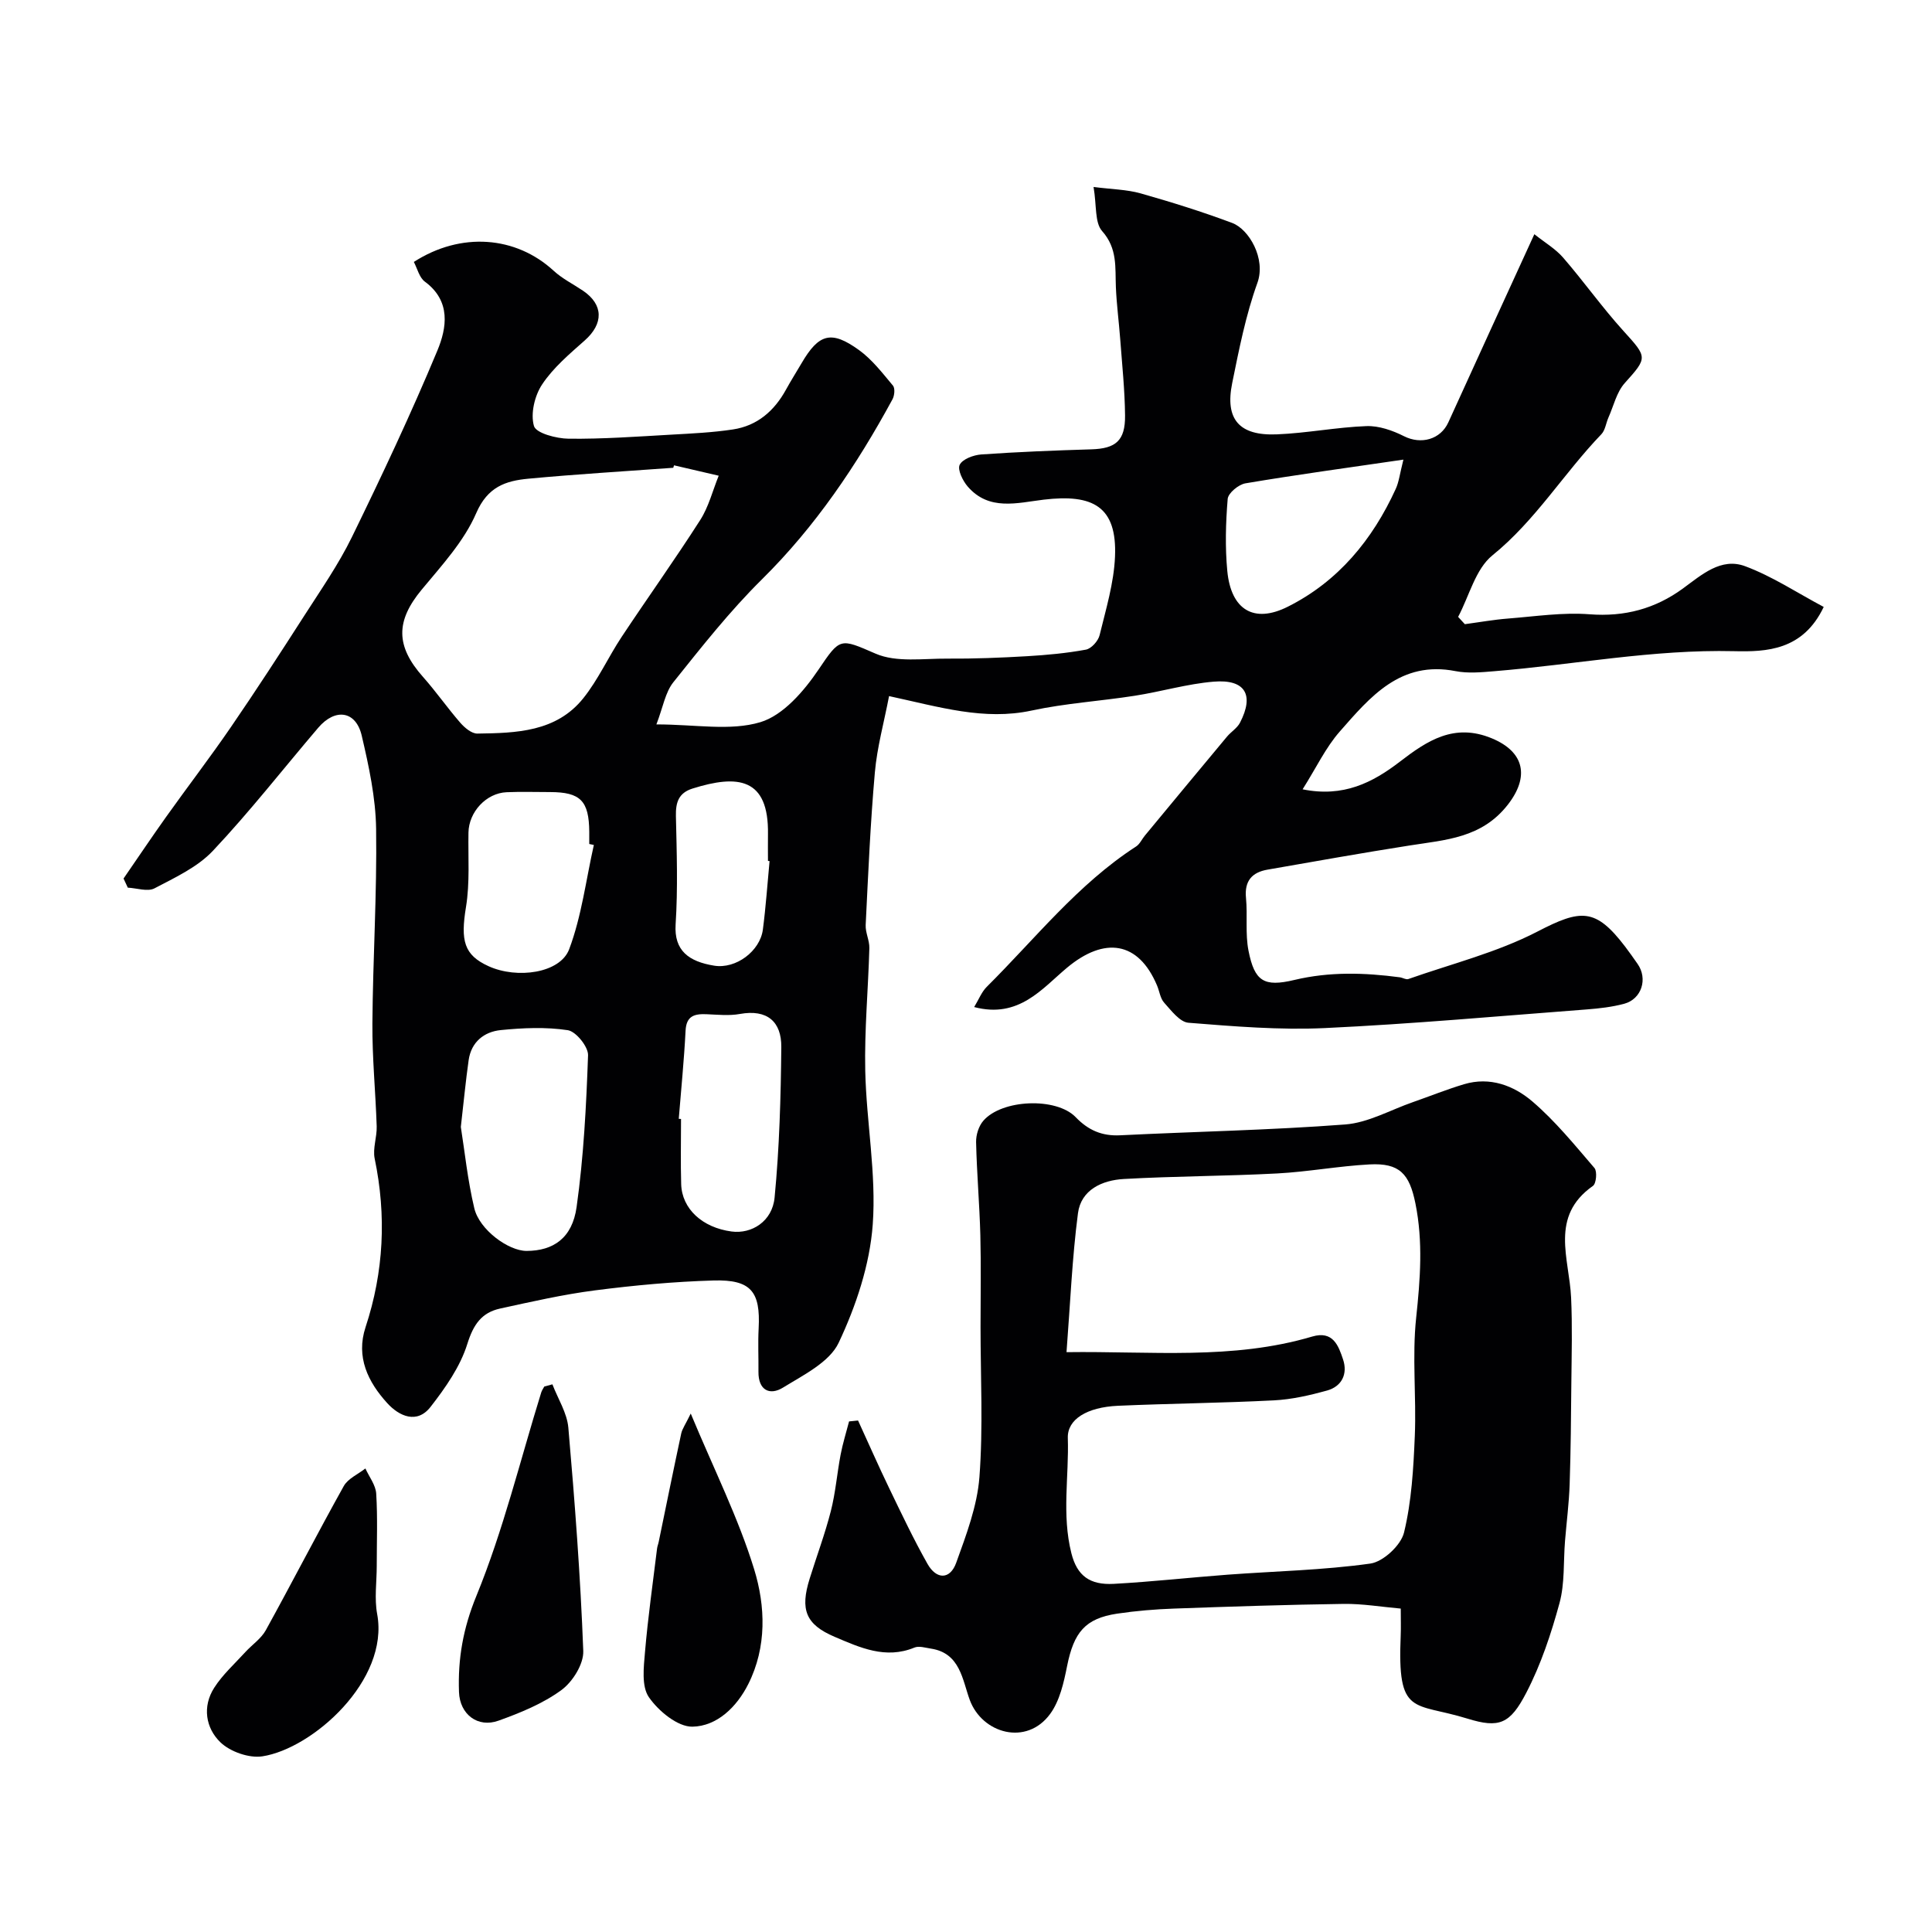 <svg enable-background="new 0 0 400 400" viewBox="0 0 400 400" xmlns="http://www.w3.org/2000/svg"><g fill="#010103"><path d="m25.58 181.89c2.94-4.26 5.82-8.56 8.82-12.77 4.43-6.22 9.09-12.29 13.41-18.59 5.2-7.58 10.2-15.29 15.17-23.03 3.43-5.35 7.1-10.62 9.88-16.31 6.21-12.72 12.25-25.54 17.69-38.6 1.95-4.69 2.87-10.26-2.59-14.28-1.15-.85-1.56-2.72-2.28-4.08 9.76-6.28 21.13-5.37 28.95 1.83 1.78 1.64 4.03 2.75 6.06 4.12 4.28 2.89 4.29 6.84.37 10.31-3.16 2.8-6.51 5.63-8.81 9.09-1.56 2.33-2.44 6.07-1.7 8.62.43 1.49 4.65 2.6 7.17 2.63 7.08.08 14.18-.44 21.26-.84 4.27-.24 8.56-.44 12.78-1.08 5.02-.76 8.55-3.83 10.97-8.24 1.02-1.86 2.16-3.65 3.23-5.48 3.57-6.11 6.15-6.87 11.92-2.69 2.7 1.96 4.83 4.75 7 7.34.46.56.32 2.08-.11 2.85-7.38 13.59-15.91 26.28-27.02 37.26-6.65 6.57-12.49 13.99-18.34 21.3-1.68 2.1-2.14 5.18-3.51 8.73 8.07 0 15.29 1.41 21.52-.46 4.73-1.42 9.04-6.44 12.04-10.88 4.51-6.68 4.44-6.51 11.82-3.31 4.31 1.87 9.89.99 14.9 1.03 5.49.04 10.98-.18 16.46-.5 4.08-.24 8.18-.62 12.19-1.36 1.12-.21 2.54-1.79 2.83-2.99 1.31-5.37 2.96-10.8 3.19-16.26.44-10.39-4.56-13.02-14.77-11.8-5.48.66-11.3 2.39-15.72-2.71-1.03-1.19-2.16-3.49-1.67-4.5.58-1.19 2.86-2.03 4.46-2.15 7.59-.53 15.19-.83 22.79-1.06 5.05-.15 7.04-1.78 6.99-6.99-.05-5.27-.61-10.53-1-15.8-.27-3.6-.75-7.2-.9-10.8-.17-4.06.37-7.98-2.85-11.6-1.55-1.75-1.11-5.27-1.77-9.13 3.81.49 6.87.52 9.72 1.32 6.39 1.81 12.76 3.8 18.98 6.13 3.48 1.3 7.03 7.39 5.22 12.41-2.41 6.68-3.8 13.76-5.22 20.76-1.52 7.47 1.44 10.92 9.24 10.6 6.2-.25 12.37-1.48 18.57-1.71 2.58-.09 5.4.9 7.76 2.09 3.52 1.78 7.57.7 9.19-2.88 5.77-12.71 11.6-25.39 17.8-38.94 2.17 1.73 4.38 3.02 5.97 4.86 4.29 4.95 8.09 10.33 12.49 15.18 4.98 5.48 5 5.5.26 10.78-1.69 1.88-2.3 4.72-3.38 7.14-.51 1.15-.66 2.62-1.47 3.46-7.78 8.09-13.62 17.84-22.55 25.07-3.51 2.84-4.8 8.41-7.1 12.74.46.5.92 1.01 1.39 1.51 2.99-.4 5.98-.94 8.98-1.17 5.61-.44 11.28-1.31 16.84-.88 7.26.56 13.59-1.15 19.32-5.33 3.9-2.85 7.9-6.47 12.87-4.63 5.68 2.11 10.86 5.56 16.29 8.44-4.28 9.01-11.85 9.32-18.55 9.16-16.76-.4-33.13 2.8-49.69 4.15-2.65.22-5.42.48-7.98-.02-11.41-2.24-17.69 5.35-23.98 12.51-2.92 3.32-4.86 7.49-7.69 11.96 8.43 1.71 14.48-1.37 20.16-5.74 5.64-4.34 11.24-8.04 19.01-4.82 6.82 2.83 7.8 7.98 3.33 13.73-5.41 6.94-12.86 7.28-20.35 8.46-9.82 1.54-19.61 3.29-29.41 5-3.23.56-4.81 2.35-4.46 5.87.35 3.63-.18 7.38.52 10.92 1.25 6.34 3.2 7.55 9.49 6.05 7.28-1.74 14.53-1.52 21.84-.55.6.08 1.28.53 1.76.36 8.97-3.16 18.37-5.5 26.73-9.83 8.99-4.66 12.01-4.94 18.16 3.12.89 1.17 1.73 2.37 2.57 3.57 2.16 3.07.86 7.28-2.77 8.26-2.5.67-5.14.97-7.73 1.17-18.06 1.37-36.12 3.01-54.21 3.86-9.39.44-18.87-.35-28.27-1.1-1.79-.14-3.56-2.52-5.03-4.15-.82-.9-.97-2.38-1.48-3.57-3.86-9.16-10.88-10.15-18.64-3.67-5.16 4.31-9.97 10.58-19.22 8.14.94-1.54 1.53-3.11 2.6-4.18 10.04-9.97 18.85-21.25 30.92-29.06.78-.5 1.21-1.53 1.84-2.28 5.65-6.83 11.3-13.65 16.98-20.46.85-1.02 2.12-1.77 2.7-2.9 2.99-5.77 1.08-9.03-5.44-8.49-5.49.45-10.88 2.07-16.36 2.92-7.1 1.11-14.33 1.55-21.33 3.06-9.85 2.12-19.06-.73-29.53-2.99-1.04 5.44-2.48 10.58-2.94 15.81-.93 10.5-1.38 21.04-1.9 31.57-.08 1.58.8 3.2.76 4.79-.23 8.46-1.03 16.93-.85 25.38.23 10.64 2.32 21.35 1.55 31.87-.61 8.33-3.46 16.85-7.05 24.46-1.91 4.04-7.3 6.68-11.53 9.29-2.72 1.68-5.12.57-5.08-3.27.03-3-.12-6.01.04-9 .4-7.59-1.57-10.13-9.33-9.91-8.21.24-16.43 1-24.58 2.05-6.59.85-13.1 2.34-19.61 3.76-3.84.84-5.54 3.31-6.79 7.31-1.46 4.7-4.53 9.08-7.61 13.04-2.82 3.63-6.51 1.94-8.97-.76-3.99-4.38-6.53-9.55-4.5-15.72 3.79-11.49 4.35-23.09 1.89-34.93-.43-2.1.49-4.44.42-6.66-.23-7.1-.94-14.2-.89-21.3.1-13.43.96-26.87.77-40.3-.09-6.45-1.5-12.97-2.98-19.3-1.2-5.14-5.48-5.76-9.01-1.62-7.25 8.5-14.14 17.34-21.79 25.46-3.2 3.4-7.85 5.55-12.1 7.78-1.43.75-3.66-.05-5.53-.14-.31-.63-.59-1.26-.88-1.89zm113.97-85.55c-.05.17-.1.34-.16.51-10 .73-20.02 1.32-30.01 2.26-4.67.44-8.42 1.66-10.78 7.12-2.52 5.84-7.16 10.86-11.31 15.87-5.36 6.48-5.41 11.64.3 18.06 2.7 3.04 5.04 6.41 7.71 9.48.9 1.03 2.35 2.26 3.54 2.24 8.05-.11 16.32-.33 21.92-7.31 3.1-3.87 5.18-8.54 7.94-12.7 5.37-8.1 11.03-16.01 16.27-24.2 1.76-2.75 2.58-6.1 3.83-9.18-3.08-.71-6.17-1.43-9.25-2.15zm-44.14 136.98c.79 4.96 1.4 11 2.79 16.84 1.06 4.46 7.08 8.84 10.83 8.83 5.51-.02 9.45-2.63 10.35-9.09 1.46-10.39 2-20.93 2.37-31.42.06-1.76-2.5-4.93-4.19-5.19-4.54-.69-9.29-.48-13.9-.02-3.44.35-6.09 2.46-6.63 6.21-.6 4.21-1 8.45-1.62 13.84zm45.12-1.68c.16.01.31.02.47.03 0 4.5-.1 9 .03 13.49.15 5.12 4.39 9.01 10.44 9.81 4.13.55 8.42-2.07 8.9-7.02 1-10.34 1.29-20.76 1.39-31.16.05-5.26-2.91-7.88-8.57-6.86-2.26.41-4.66.14-6.98.05-2.47-.09-4.12.37-4.27 3.42-.31 6.09-.92 12.16-1.41 18.24zm-17.58-56.7c-.32-.07-.63-.13-.95-.2 0-.83.01-1.66 0-2.5-.05-6.45-1.82-8.24-8.12-8.25-3 0-6-.1-8.99.03-4.24.18-7.83 4.1-7.9 8.36-.09 5.14.31 10.37-.51 15.39-1.15 6.99-.43 9.95 4.67 12.27 5.9 2.69 14.82 1.46 16.69-3.51 2.58-6.86 3.48-14.36 5.11-21.59zm167.61-79.78c-11.79 1.72-22.28 3.15-32.71 4.91-1.42.24-3.56 2.01-3.67 3.22-.41 4.95-.55 10-.08 14.94.77 8.01 5.49 10.92 12.53 7.38 10.43-5.23 17.53-13.86 22.34-24.38.66-1.43.83-3.07 1.59-6.07zm-131.23 83.12c-.11-.01-.22-.02-.33-.04 0-1.83-.03-3.66 0-5.48.2-11.8-6.3-12.43-15.62-9.5-2.89.91-3.5 2.87-3.44 5.69.17 7.47.42 14.98-.06 22.43-.35 5.45 2.74 7.7 7.97 8.55 4.55.74 9.5-3.04 10.09-7.44.62-4.72.94-9.48 1.39-14.21z"/><path d="m177.65 294.1c2.14 4.66 4.2 9.36 6.43 13.98 2.55 5.28 5.06 10.59 7.94 15.69 1.87 3.32 4.69 3.29 5.95-.21 2.08-5.77 4.35-11.74 4.81-17.75.78-10.31.23-20.72.23-31.08 0-6.33.12-12.67-.04-18.99-.17-6.43-.74-12.86-.88-19.29-.03-1.48.54-3.31 1.5-4.41 3.84-4.45 15.1-4.91 19.12-.74 2.61 2.71 5.44 3.94 9.22 3.75 15.52-.77 31.08-1.06 46.57-2.24 4.77-.36 9.37-3.01 14.04-4.63 3.52-1.23 6.99-2.63 10.56-3.7 5.38-1.62 10.33.28 14.18 3.58 4.74 4.06 8.75 9.01 12.84 13.77.59.69.37 3.21-.31 3.69-9.02 6.33-4.9 15.03-4.53 23.13.27 5.89.11 11.81.05 17.71-.06 6.98-.12 13.96-.35 20.93-.13 3.93-.64 7.84-.96 11.76-.35 4.3-.03 8.77-1.14 12.85-1.73 6.35-3.85 12.73-6.87 18.55-3.37 6.51-5.63 7.4-12.2 5.37-11.18-3.46-14.54-.33-13.81-17.19.07-1.65.01-3.3.01-5.59-4.08-.36-7.94-1.02-11.79-.97-11.72.16-23.43.55-35.15.97-3.94.14-7.89.47-11.79 1.05-6.61 1-8.95 3.86-10.35 10.85-.68 3.42-1.52 7.19-3.5 9.9-4.9 6.71-14.08 4.06-16.65-2.88-1.52-4.11-1.96-9.71-8.03-10.63-1.14-.17-2.47-.61-3.42-.22-5.98 2.47-11.29 0-16.52-2.22-6.02-2.56-7.18-5.64-5.18-12.04 1.45-4.66 3.17-9.25 4.38-13.97.98-3.83 1.29-7.82 2.03-11.71.44-2.32 1.16-4.59 1.75-6.88.61-.07 1.23-.13 1.86-.19zm43.16-14.15c17.49-.24 34.37 1.66 50.86-3.23 4.33-1.28 5.45 1.9 6.4 4.75.99 2.97-.24 5.57-3.33 6.43-3.58.99-7.29 1.84-10.98 2.03-10.75.55-21.52.65-32.27 1.12-6.51.29-10.53 2.84-10.41 6.66.26 7.95-1.28 15.86.74 23.88 1.18 4.67 3.82 6.6 8.78 6.33 7.87-.43 15.71-1.31 23.57-1.9 9.86-.73 19.78-.93 29.55-2.3 2.67-.38 6.33-3.79 6.97-6.43 1.57-6.47 1.95-13.29 2.23-19.99.34-8.15-.58-16.39.28-24.46.85-7.97 1.45-15.75-.15-23.67-1.24-6.16-3.29-8.42-9.51-8.09-6.38.34-12.72 1.53-19.1 1.87-10.58.56-21.2.55-31.78 1.15-4.45.25-8.85 2.22-9.48 7.1-1.21 9.27-1.59 18.66-2.37 28.75z"/><path d="m114.37 286.61c1.14 2.99 3.03 5.91 3.3 8.98 1.34 15.39 2.51 30.8 3.09 46.23.1 2.71-2.21 6.4-4.54 8.1-3.83 2.8-8.46 4.69-12.99 6.32-4.32 1.56-8.04-1.31-8.2-5.92-.25-6.88.84-13.17 3.6-19.9 5.57-13.6 9.06-28.05 13.43-42.14.13-.43.42-.81.63-1.21.56-.16 1.12-.31 1.68-.46z"/><path d="m78 324.21c0 3.33-.51 6.75.09 9.97 2.54 13.74-13.4 27.87-23.77 29.45-2.75.42-6.66-.95-8.69-2.91-3.04-2.93-3.78-7.39-1.28-11.29 1.74-2.72 4.23-4.96 6.43-7.37 1.4-1.54 3.28-2.78 4.25-4.54 5.46-9.9 10.63-19.96 16.14-29.84.87-1.56 2.96-2.45 4.48-3.65.78 1.73 2.13 3.43 2.24 5.2.31 4.98.11 9.98.11 14.98z"/><path d="m143.01 292.66c4.84 11.63 9.88 21.66 13.13 32.24 2.35 7.64 2.64 16.09-1.21 23.76-2.38 4.74-6.47 8.74-11.57 8.83-3.06.05-7.04-3.24-9.02-6.11-1.55-2.25-1.07-6.21-.8-9.35.61-7.17 1.63-14.3 2.5-21.44.06-.48.26-.94.35-1.42 1.54-7.46 3.05-14.93 4.65-22.38.22-1 .89-1.89 1.97-4.13z"/></g></svg>